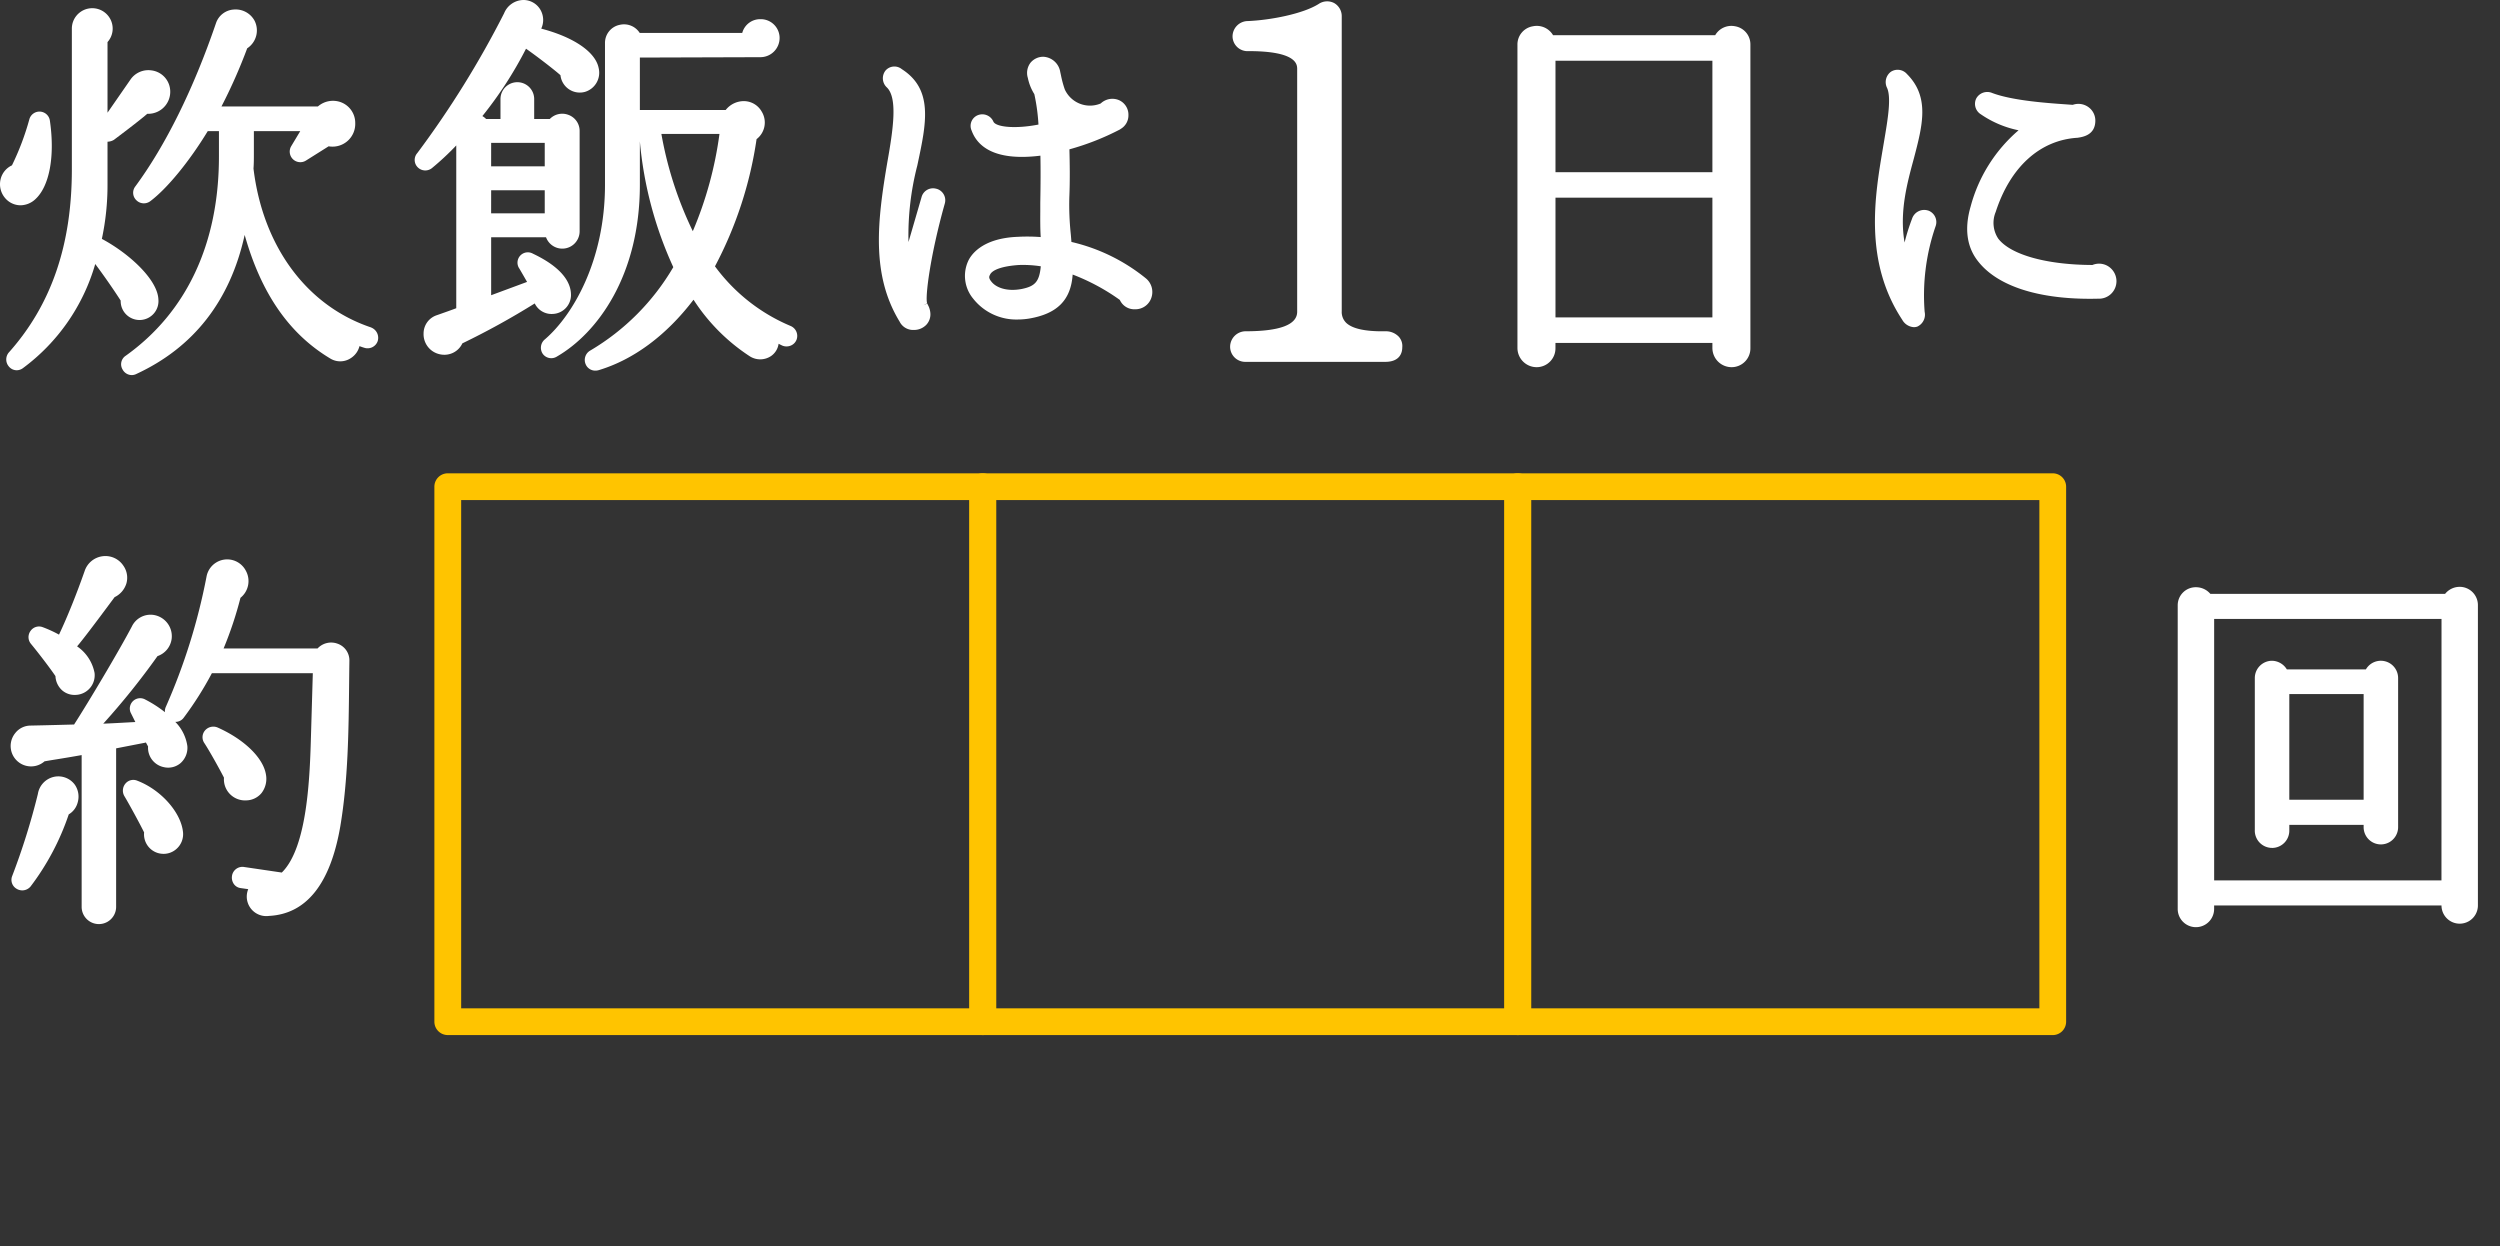 <svg xmlns="http://www.w3.org/2000/svg" xmlns:xlink="http://www.w3.org/1999/xlink" width="357" height="178" viewBox="0 0 357 178">
  <rect x="0" y="0" width="357" height="178" fill="#333333" stroke="none"/>
  <defs>
    <clipPath id="clip-path">
      <rect id="長方形_3230" data-name="長方形 3230" width="357" height="178" transform="translate(-11887 8351)" fill="none" stroke="#707070" stroke-width="1"/>
    </clipPath>
    <clipPath id="clip-path-2">
      <rect id="長方形_3104" data-name="長方形 3104" width="353.853" height="151.453" fill="none"/>
    </clipPath>
  </defs>
  <g id="マスクグループ_5772" data-name="マスクグループ 5772" transform="translate(11887 -8351)" clip-path="url(#clip-path)">
    <g id="グループ_7151" data-name="グループ 7151" transform="translate(-11887 8351)" clip-path="url(#clip-path-2)">
      <path id="パス_7338" data-name="パス 7338" d="M140.34,147.808h-76.4a1.91,1.91,0,0,1-1.91-1.91V69.5a1.91,1.91,0,0,1,1.91-1.91h76.4a1.91,1.91,0,0,1,1.91,1.91v76.4a1.91,1.91,0,0,1-1.91,1.91m-74.486-3.82H138.43V71.412H65.854Z" fill="#ffc400"/>
      <path id="パス_7339" data-name="パス 7339" d="M216.736,147.808h-76.4a1.91,1.91,0,0,1-1.91-1.91V69.5a1.91,1.91,0,0,1,1.91-1.91h76.4a1.91,1.91,0,0,1,1.91,1.91v76.4a1.91,1.91,0,0,1-1.91,1.91m-74.486-3.82h72.576V71.412H142.25Z" fill="#ffc400"/>
      <path id="パス_7340" data-name="パス 7340" d="M293.133,147.808h-76.4a1.91,1.91,0,0,1-1.91-1.91V69.5a1.91,1.91,0,0,1,1.91-1.91h76.4a1.91,1.91,0,0,1,1.909,1.91v76.4a1.91,1.91,0,0,1-1.909,1.91m-74.487-3.82h72.576V71.412H218.646Z" fill="#ffc400"/>
      <path id="パス_7341" data-name="パス 7341" d="M3.234,52.6A28.164,28.164,0,0,0,13.6,37.7c1.229,1.643,2.6,3.612,3.635,5.226a2.685,2.685,0,0,0,.93,2.114,2.7,2.7,0,0,0,4.453-2.3c-.131-2.812-4.133-6.519-8.072-8.628a36.8,36.8,0,0,0,.807-7.775v-6.1a1.9,1.9,0,0,0,.833-.22l.094-.058c2.343-1.758,3.9-2.975,4.752-3.709a3.149,3.149,0,0,0,3.119-4.14,3.046,3.046,0,0,0-2.514-2.057,3.1,3.1,0,0,0-2.994,1.291l-3.29,4.748V6.011a2.893,2.893,0,0,0,.532-3,2.915,2.915,0,0,0-5.624,1.126V24.2c0,10.764-2.929,19.3-8.946,26.073a1.541,1.541,0,0,0-.035,2.08,1.447,1.447,0,0,0,1.1.52,1.507,1.507,0,0,0,.855-.274" fill="#fff"/>
      <path id="パス_7342" data-name="パス 7342" d="M52.992,46.758C43.818,43.681,37.544,35.205,36.2,24.078c.053-.726.053-1.395.053-2.166V18.729h6.62L41.6,20.851a1.513,1.513,0,0,0,2.077,2.087l3.251-2.045a3.244,3.244,0,0,0,3.8-3.3,3.155,3.155,0,0,0-1.947-2.956A3.271,3.271,0,0,0,45.4,15.2H31.627A75.5,75.5,0,0,0,35.3,6.9,3.059,3.059,0,0,0,36.35,2.954,3.07,3.07,0,0,0,33.4,1.361a2.867,2.867,0,0,0-2.544,1.907c-3.206,9.4-7.2,17.478-11.54,23.365a1.473,1.473,0,0,0,.142,1.946,1.519,1.519,0,0,0,2.012.143c2.392-1.794,5.586-5.693,8.195-9.993h1.6V22.36c0,12.394-4.607,22.232-13.315,28.443a1.45,1.45,0,0,0-.449,1.955,1.5,1.5,0,0,0,1.309.805,1.456,1.456,0,0,0,.587-.125c8.252-3.8,13.472-10.485,15.543-19.892,2.354,8.379,6.386,14.179,12.277,17.682a2.718,2.718,0,0,0,2.9-.1,2.84,2.84,0,0,0,1.217-1.7c.214.082.44.16.7.239a1.527,1.527,0,0,0,1.892-.93,1.583,1.583,0,0,0-.942-1.975" fill="#fff"/>
      <path id="パス_7343" data-name="パス 7343" d="M5.028,28.465l0,0c2.035-1.844,2.838-6.144,2.095-11.235a1.5,1.5,0,0,0-2.94-.164,37.6,37.6,0,0,1-2.475,6.544A2.937,2.937,0,0,0,.09,25.576a3.043,3.043,0,0,0,.723,2.8,2.881,2.881,0,0,0,2.112.939,3.155,3.155,0,0,0,2.1-.846" fill="#fff"/>
      <path id="パス_7344" data-name="パス 7344" d="M112.908,46.552a25.751,25.751,0,0,1-10.81-8.52,56.036,56.036,0,0,0,5.94-18.163,2.982,2.982,0,0,0,.746-3.911,2.942,2.942,0,0,0-2.512-1.518,3.3,3.3,0,0,0-2.642,1.266H91.373V8.22l17.212-.054a2.745,2.745,0,0,0,2.742-2.741,2.686,2.686,0,0,0-2.742-2.686A2.645,2.645,0,0,0,105.993,4.7H91.349a2.657,2.657,0,0,0-2.83-1.158,2.624,2.624,0,0,0-2.126,2.614V26.384c0,10.837-4.611,18.655-8.564,22.06a1.553,1.553,0,0,0-.312,2.1,1.5,1.5,0,0,0,2.034.356c5.715-3.318,11.822-11.5,11.822-24.512v-6.2a54.645,54.645,0,0,0,4.773,17.962A33.424,33.424,0,0,1,84.294,50.054a1.549,1.549,0,0,0-.657,1.972,1.479,1.479,0,0,0,1.379.9,1.741,1.741,0,0,0,.5-.074C90.5,51.346,95.165,47.877,99.037,42.8a27.251,27.251,0,0,0,8.041,8.084,2.769,2.769,0,0,0,3.023-.037,2.537,2.537,0,0,0,1.082-1.758c.184.095.369.189.561.275l.034.013a1.571,1.571,0,0,0,1.148-.029,1.488,1.488,0,0,0,.821-.836,1.538,1.538,0,0,0-.839-1.958M98.933,33.015a52.826,52.826,0,0,1-4.488-13.894h8.295a53.61,53.61,0,0,1-3.807,13.894" fill="#fff"/>
      <path id="パス_7345" data-name="パス 7345" d="M81.535,42.09c0-1.5-.943-3.735-5.427-5.862a1.476,1.476,0,0,0-1.928,2.149l.6,1.036c.165.287.333.581.485.844l-5.128,1.9V33.877h7.834a2.475,2.475,0,0,0,4.8-.9V18.727A2.436,2.436,0,0,0,81.1,16.378a2.469,2.469,0,0,0-2.588.613h-2.23V14.144a2.406,2.406,0,1,0-4.813,0v2.847H69.414a2.342,2.342,0,0,0-.531-.415,55.715,55.715,0,0,0,6.234-9.623C76.78,8.124,79.085,9.9,80.035,10.74a2.775,2.775,0,0,0,3.509,2.377h0a2.852,2.852,0,0,0,1.945-3.394c-.446-2.3-3.557-4.419-8.2-5.635a2.9,2.9,0,0,0,.053-2.347A2.8,2.8,0,0,0,74.714,0a3.025,3.025,0,0,0-2.729,1.9A136.908,136.908,0,0,1,59.591,21.858a1.481,1.481,0,0,0,.062,2.034,1.518,1.518,0,0,0,2.045.1,38.648,38.648,0,0,0,3.456-3.224V44.013c-.786.3-1.681.611-2.437.878l-.393.138a2.743,2.743,0,0,0-1.837,2.586,2.93,2.93,0,0,0,1.808,2.816,3.06,3.06,0,0,0,1.156.231,2.874,2.874,0,0,0,1.165-.246,2.806,2.806,0,0,0,1.41-1.385,110.01,110.01,0,0,0,10.335-5.7,2.663,2.663,0,0,0,2.576,1.5,2.706,2.706,0,0,0,2.6-2.741m-11.4-21.684h7.651v3.348H70.134Zm0,6.763h7.651v3.292H70.134Z" fill="#fff"/>
      <path id="パス_7346" data-name="パス 7346" d="M133.729,26.963a1.694,1.694,0,0,0-2.135,1.2l-1.862,6.4a39.913,39.913,0,0,1,1.26-10.93l.092-.434c1.187-5.6,2.212-10.433-2.3-13.32a1.68,1.68,0,0,0-2.335.2,1.787,1.787,0,0,0,.215,2.426c1.523,1.523.894,5.9.051,10.638-1.438,8.453-2.307,15.988,1.653,22.625l.079.124a2.153,2.153,0,0,0,2.063,1.224,2.425,2.425,0,0,0,1.759-.727,2.179,2.179,0,0,0,.591-1.623,2.879,2.879,0,0,0-.343-1.2l-.1-.22-.567.243.549-.281c-.314-.748.4-6.706,2.507-14.2a1.7,1.7,0,0,0-1.178-2.152" fill="#fff"/>
      <path id="パス_7347" data-name="パス 7347" d="M153,34.549c-.027-.359-.058-.719-.088-1.078A40.16,40.16,0,0,1,152.7,28.2c.107-2.565.059-5,.012-6.875a36.608,36.608,0,0,0,7.211-2.835l.128-.09a2.232,2.232,0,0,0,1.089-1.963,2.272,2.272,0,0,0-1.388-2.153,2.423,2.423,0,0,0-2.572.492,3.957,3.957,0,0,1-5.129-2.008,14.85,14.85,0,0,1-.542-2.005l-.106-.483a2.58,2.58,0,0,0-2.4-2.174,2.361,2.361,0,0,0-1.861.87,2.41,2.41,0,0,0-.364,2.16,6.957,6.957,0,0,0,.924,2.306,27.392,27.392,0,0,1,.591,4.345c-3.418.667-6.1.335-6.435-.419a1.73,1.73,0,0,0-2.233-.917,1.64,1.64,0,0,0-.87,2.211c.775,2.112,3.116,4.4,9.816,3.568.038,1.871.032,4.078-.018,6.727l0,1.165c-.007,1.288-.015,2.517.061,3.731a25.225,25.225,0,0,0-3.263-.035c-5.318.2-6.811,2.777-7.137,3.552a5.1,5.1,0,0,0,.737,5.255,7.833,7.833,0,0,0,6.382,3,10.185,10.185,0,0,0,1.6-.129c4.033-.68,5.988-2.634,6.243-6.29a29.763,29.763,0,0,1,6.737,3.625,2.26,2.26,0,0,0,2.176,1.332,2.392,2.392,0,0,0,2.3-1.571,2.528,2.528,0,0,0-.726-2.818A26.33,26.33,0,0,0,153,34.549m-7.069,6.711c-2.31.443-3.794-.289-4.376-1.065-.374-.466-.331-.693-.193-.939.312-.74,1.808-1.254,4.1-1.412a16.7,16.7,0,0,1,3.164.183c-.207,2.18-.81,2.847-2.7,3.233" fill="#fff"/>
      <path id="パス_7348" data-name="パス 7348" d="M197.8,47.307c-2.829.045-4.712-.369-5.585-1.229a2.161,2.161,0,0,1-.615-1.626V2.366A2.155,2.155,0,0,0,190.539.448a2.161,2.161,0,0,0-2.222.109c-2.214,1.41-6.863,2.314-10.109,2.45a2.2,2.2,0,0,0-2.2,2.233,2.139,2.139,0,0,0,2.3,2.06c6.928,0,6.928,1.933,6.928,2.569V44.524c0,1.846-2.475,2.782-7.356,2.782a2.222,2.222,0,0,0-2.219,2.219,2.161,2.161,0,0,0,2.219,2.148h19.934c2.118,0,2.434-1.345,2.431-2.076a1.977,1.977,0,0,0-.51-1.528,2.554,2.554,0,0,0-1.933-.762" fill="#fff"/>
      <path id="パス_7349" data-name="パス 7349" d="M247.782,3.753a2.667,2.667,0,0,0-2.854,1.277H221.78a2.7,2.7,0,0,0-2.889-1.276,2.625,2.625,0,0,0-2.2,2.621V49.691a2.745,2.745,0,0,0,2.742,2.742,2.686,2.686,0,0,0,2.686-2.742v-.723H244.53v.723a2.745,2.745,0,0,0,2.741,2.742,2.685,2.685,0,0,0,2.686-2.742V6.375a2.614,2.614,0,0,0-2.175-2.622M244.53,45.329H222.123v-17.1H244.53Zm0-20.737H222.123V8.669H244.53Z" fill="#fff"/>
      <path id="パス_7350" data-name="パス 7350" d="M302.233,40.19a2.535,2.535,0,0,0-1.178-2.163,2.461,2.461,0,0,0-2.253-.187c-6.548-.019-11.7-1.464-13.453-3.766a4.057,4.057,0,0,1-.362-3.81C287.062,23.857,291.3,20,296.676,19.673c.76-.113,2.538-.38,2.538-2.455a2.368,2.368,0,0,0-1.071-1.981,2.437,2.437,0,0,0-2.154-.266l-.851-.06c-2.7-.186-7.738-.533-10.641-1.628a1.8,1.8,0,0,0-2.281.764,1.749,1.749,0,0,0,.642,2.27,14.59,14.59,0,0,0,5.393,2.287A21.674,21.674,0,0,0,281.4,29.511c-.925,3.209-.528,5.881,1.176,7.938,2.744,3.381,8.352,5.218,15.867,5.218.383,0,.772-.005,1.164-.015a2.494,2.494,0,0,0,2.623-2.462" fill="#fff"/>
      <path id="パス_7351" data-name="パス 7351" d="M275.332,30.065a1.828,1.828,0,0,0-2.294,1.179,28.5,28.5,0,0,0-1.064,3.388c-.751-4.357.351-8.412,1.341-12.059,1.225-4.676,2.284-8.714-1-12a1.769,1.769,0,0,0-2.283-.333,1.843,1.843,0,0,0-.561,2.308c.63,1.406.109,4.48-.443,7.734l-.159.944c-1.15,6.8-2.724,16.112,2.775,24.445a2.035,2.035,0,0,0,1.664,1.049,1.44,1.44,0,0,0,.493-.085,1.875,1.875,0,0,0,1.04-2.1,30.264,30.264,0,0,1,1.541-12.166,1.755,1.755,0,0,0-1.051-2.31" fill="#fff"/>
      <path id="パス_7352" data-name="パス 7352" d="M16.365,85.273a3.213,3.213,0,0,0,1.692-1.985,2.99,2.99,0,0,0-.468-2.548,3.069,3.069,0,0,0-2.959-1.307,3.119,3.119,0,0,0-2.548,2.124c-1.175,3.348-2.49,6.608-3.656,9.068a17.314,17.314,0,0,0-2.308-1.058A1.471,1.471,0,0,0,4.36,90.1a1.494,1.494,0,0,0,.059,1.841c1.048,1.268,2.749,3.489,3.5,4.608a2.9,2.9,0,0,0,.976,2.048,2.682,2.682,0,0,0,1.77.639,3.178,3.178,0,0,0,.482-.037A2.805,2.805,0,0,0,13.5,96.077,5.959,5.959,0,0,0,11.009,92.3c.79-.928,2.331-2.949,4.95-6.482Z" fill="#fff"/>
      <path id="パス_7353" data-name="パス 7353" d="M7.7,110.934a2.978,2.978,0,0,0-2.293,2.452,98.716,98.716,0,0,1-3.655,11.681,1.473,1.473,0,0,0,.606,1.843,1.578,1.578,0,0,0,.826.238,1.555,1.555,0,0,0,1.18-.556,36.023,36.023,0,0,0,5.453-10.3,2.772,2.772,0,0,0,1.264-1.656,3,3,0,0,0-.375-2.551A2.924,2.924,0,0,0,7.7,110.934" fill="#fff"/>
      <path id="パス_7354" data-name="パス 7354" d="M35.232,114.293a2.892,2.892,0,0,0,2.123-1.056,3.336,3.336,0,0,0,.625-2.619c-.377-2.386-3.085-5.026-6.907-6.731a1.57,1.57,0,0,0-1.811.439,1.486,1.486,0,0,0-.067,1.807c.771,1.182,2.167,3.7,2.789,4.919a3,3,0,0,0,.792,2.279,3.034,3.034,0,0,0,2.233.97c.074,0,.148,0,.223-.008" fill="#fff"/>
      <path id="パス_7355" data-name="パス 7355" d="M48.148,91.9a2.647,2.647,0,0,0-2.8.7H31.93a53.234,53.234,0,0,0,2.409-7.233,3.061,3.061,0,0,0,.782-3.839,3,3,0,0,0-5.625.795,86.234,86.234,0,0,1-5.832,18.652,1.529,1.529,0,0,0-.111.724,17.171,17.171,0,0,0-2.843-1.823,1.479,1.479,0,0,0-2.067,1.854l.683,1.375-.841.046c-1.232.069-2.494.14-3.739.189a105.7,105.7,0,0,0,7.746-9.647,3.022,3.022,0,0,0,2.02-2.466A3.074,3.074,0,0,0,21.84,87.8a2.966,2.966,0,0,0-3.015,1.669c-1.791,3.42-6.2,10.806-8.127,13.805-.038.058-.078.119-.114.186-3.526.1-6.253.154-6.247.154a2.769,2.769,0,0,0-2.164,1.077,2.915,2.915,0,0,0,4.186,4.028c.464-.085,1.078-.185,1.8-.3.995-.162,2.195-.357,3.5-.593v21.672a2.462,2.462,0,1,0,4.924,0V106.864l4.115-.8c.047-.012.092-.025.136-.04l.31.572a2.823,2.823,0,0,0,2.161,2.933l.01,0a2.728,2.728,0,0,0,2.464-.553,2.919,2.919,0,0,0,.974-2.449,6.155,6.155,0,0,0-1.723-3.444,1.435,1.435,0,0,0,1.212-.605,48.094,48.094,0,0,0,4.016-6.347H44.67L44.41,105c-.159,5.608-.453,15.96-4.17,19.6l-5.429-.8a1.506,1.506,0,0,0-1.688,1.329,1.6,1.6,0,0,0,.259,1.09,1.389,1.389,0,0,0,.994.6l1.072.153a2.787,2.787,0,0,0,2.959,3.821c5.347-.27,8.776-4.579,10.191-12.809v0c1.114-6.635,1.186-13.591,1.256-20.318.012-1.089.023-2.173.038-3.242A2.525,2.525,0,0,0,48.148,91.9" fill="#fff"/>
      <path id="パス_7356" data-name="パス 7356" d="M19.6,111.482a1.463,1.463,0,0,0-1.685.411,1.562,1.562,0,0,0-.136,1.822c.64,1.066,2.188,3.9,2.8,5.154a2.789,2.789,0,0,0,1.981,2.948,2.921,2.921,0,0,0,.8.113,2.744,2.744,0,0,0,1.788-.659,2.811,2.811,0,0,0,.984-2.46c-.294-2.824-3.167-6.044-6.533-7.329" fill="#fff"/>
      <path id="パス_7357" data-name="パス 7357" d="M324.45,121.085a2.466,2.466,0,0,0,2.463-2.462v-.836h10.613v.333a2.462,2.462,0,0,0,4.925,0v-21.3a2.466,2.466,0,0,0-4.6-1.233H326.558a2.524,2.524,0,0,0-2.108-1.229,2.465,2.465,0,0,0-2.462,2.462v21.686a2.465,2.465,0,0,0,2.462,2.574m2.463-21.966h10.614V114.2H326.913Z" fill="#fff"/>
      <path id="パス_7358" data-name="パス 7358" d="M351.279,83.8a2.668,2.668,0,0,0-2.121,1.006H315.64a2.689,2.689,0,0,0-2.033-.95,2.575,2.575,0,0,0-2.63,2.574V129.8a2.6,2.6,0,0,0,5.2,0v-.5h32.468a2.6,2.6,0,0,0,5.2,0V86.373a2.608,2.608,0,0,0-2.574-2.574m-2.63,41.92H316.181V88.388h32.468Z" fill="#fff"/>
    </g>
  </g>
</svg>

